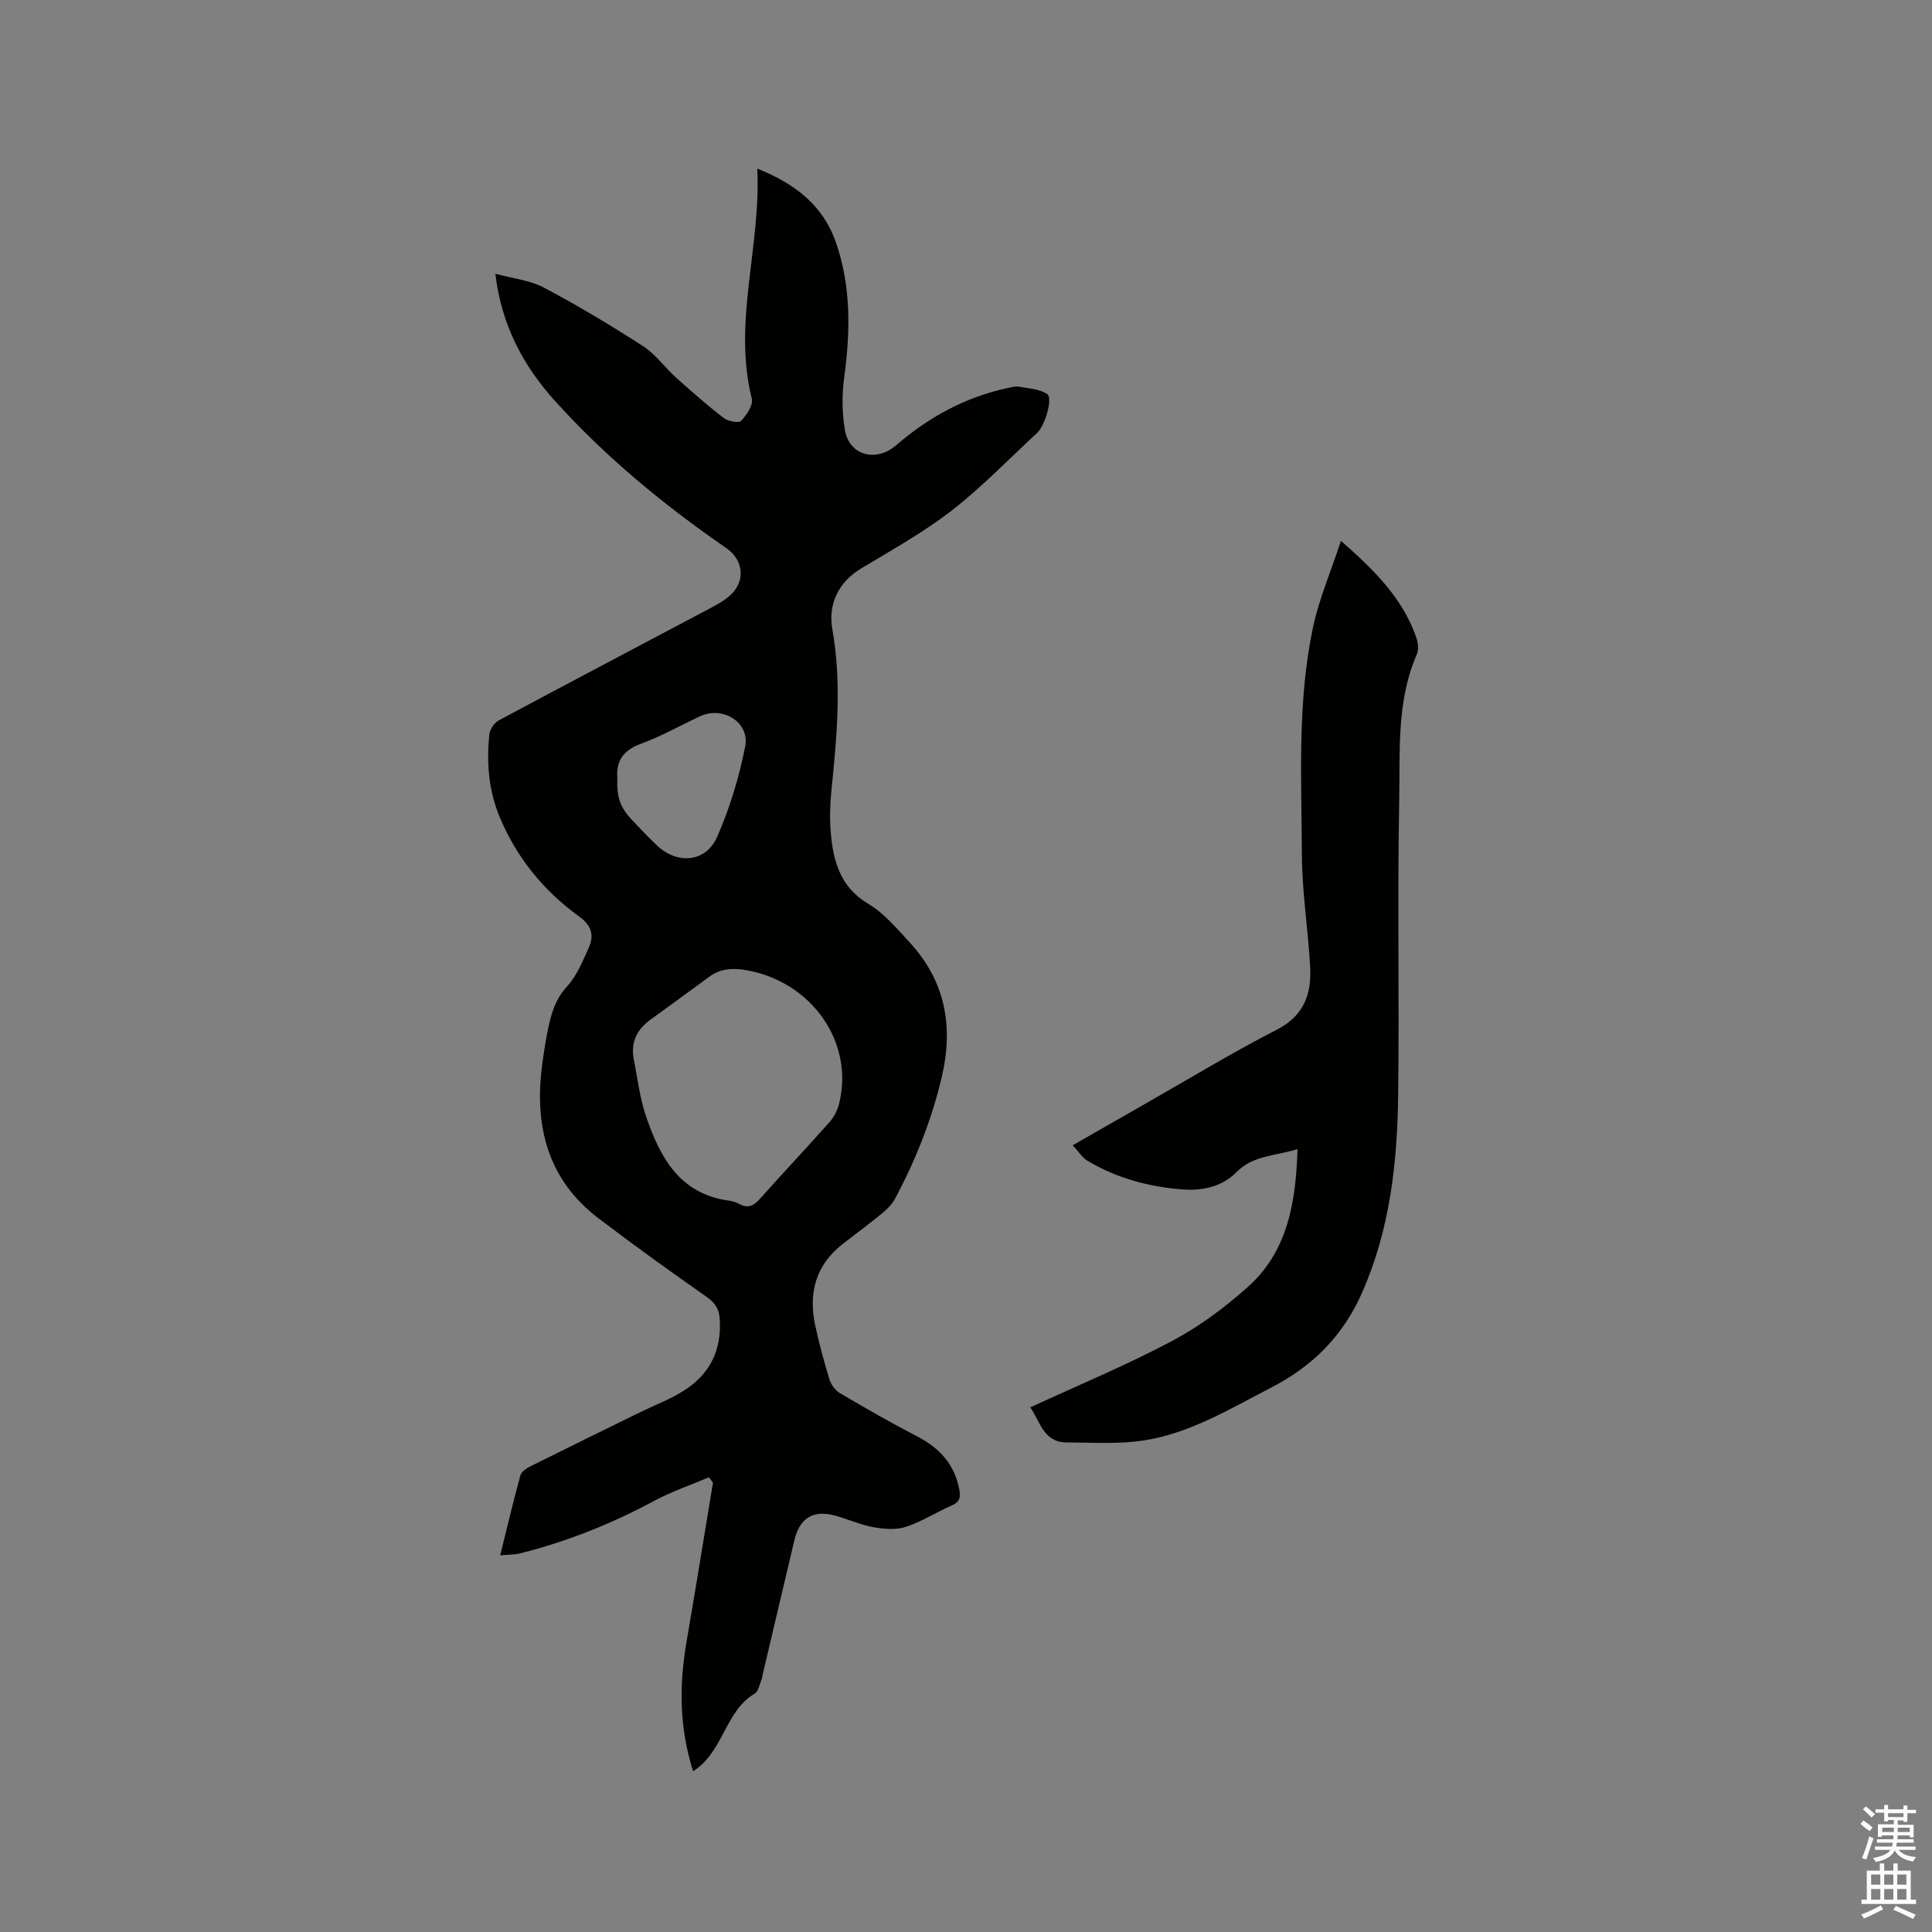<svg enable-background="new 0 0 400 400" viewBox="0 0 400 400" xmlns="http://www.w3.org/2000/svg"><rect x="0" y="0" width="400" height="400" fill="#808080" stroke="none"/><path d="m385.2 377.6.6-.7c.6.4 1.3.9 1.9 1.5l-.6.7c-.8-.5-1.4-1-1.9-1.5zm.3 7.1c.6-1.4 1.1-2.9 1.5-4.5.3.1.6.3.9.4-.5 1.4-1 2.9-1.5 4.4zm.2-10.1.6-.6c.7.5 1.3 1.1 1.9 1.6l-.7.7c-.6-.6-1.2-1.2-1.8-1.7zm8.4-.8h.8v.9h1.8v.7h-1.8v1.8h-.8v-.3h-1.2v.9h3.3v2.6h-.8v-.4h-2.5c0 .3 0 .6-.1.8h3.4v.7h-3.5c0 .3-.1.6-.1.8h4v.7h-3.5c.7.9 1.9 1.3 3.6 1.5-.2.2-.4.5-.6.9-1.9-.3-3.2-1.1-3.8-2.3-.5 1.1-1.8 2-3.9 2.4-.2-.3-.4-.5-.6-.8 1.9-.4 3.1-.9 3.6-1.7h-3.2v-.7h3.5c.1-.2.1-.5.2-.8h-3.3v-.7h3.4c0-.2 0-.5 0-.8h-2.4v.3h-.8v-2.6h3.3v-.9h-1.2v.3h-.8v-1.8h-1.8v-.7h1.8v-.9h.8v.9h3.2zm-4.4 5.5h2.4c0-.3 0-.6 0-.9h-2.4zm1.2-3.1h3.2v-.8h-3.2zm4.4 2.2h-2.4v.9h2.5v-.9z" fill="#fcfafa"/><path d="m389.2 385.8h.9v1.5h1.9v-1.5h.9v1.5h2.7v6h1.1v.9h-11.3v-.9h1.1v-6h2.7zm.2 8.7.5.8c-1.2.6-2.5 1.3-4 1.9-.2-.3-.3-.6-.6-.8 1.6-.6 3-1.3 4.1-1.9zm-2-4.3h1.9v-2.1h-1.9zm0 3.1h1.9v-2.2h-1.9zm2.7-3.1h1.9v-2.1h-1.9zm0 3.1h1.9v-2.2h-1.9zm2.4 1.3c1.4.6 2.7 1.2 4.1 1.8l-.5.9c-1.5-.7-2.8-1.4-4.1-1.9zm2.2-6.5h-1.9v2.1h1.9zm-1.9 5.2h1.9v-2.2h-1.9z" fill="#fcfafa"/><g fill="#010100"><path d="m146.79 305.85c-3.79 1.61-7.73 2.95-11.35 4.89-8.82 4.74-18.02 8.42-27.72 10.86-1.19.3-2.47.26-4.16.42 1.43-5.78 2.71-11.2 4.18-16.56.21-.75 1.23-1.45 2.03-1.85 7.57-3.78 15.16-7.5 22.76-11.22 2.94-1.44 6.05-2.61 8.82-4.32 5.51-3.4 8.11-8.41 7.66-15-.14-2.11-.95-3.34-2.72-4.57-7.54-5.28-15.02-10.67-22.35-16.24-10.58-8.05-13.34-19.11-11.7-31.73.3-2.31.65-4.62 1.11-6.91.67-3.41 1.5-6.62 4.06-9.4 2.01-2.19 3.22-5.19 4.47-7.97 1.16-2.56.63-4.62-1.96-6.49-7.35-5.31-12.95-12.16-16.46-20.59-2.3-5.52-2.77-11.31-2.13-17.17.11-1.03 1.03-2.37 1.95-2.86 14.46-7.75 28.99-15.38 43.49-23.07 1.49-.79 3.02-1.6 4.28-2.7 3.34-2.9 2.97-7.37-.65-9.87-12.87-8.88-24.9-18.77-35.4-30.38-6.58-7.27-11.17-15.67-12.44-26.44 3.56.97 7.12 1.32 10.05 2.87 7.02 3.71 13.85 7.81 20.52 12.11 2.6 1.68 4.51 4.42 6.86 6.53 3.21 2.89 6.46 5.74 9.88 8.37.89.68 3.08 1.08 3.58.56 1.14-1.19 2.53-3.26 2.2-4.58-3.96-15.87 1.91-31.33 1.14-47.63 8.02 3.2 13.7 7.75 16.32 15.39 3.14 9.15 2.94 18.5 1.66 27.97-.48 3.51-.43 7.22.15 10.71.9 5.35 6.45 6.8 10.62 3.2 6.76-5.83 14.4-10.01 23.21-11.87.72-.15 1.5-.38 2.19-.25 2 .37 4.28.46 5.86 1.52 1.26.85-.46 6.56-2.07 8.05-5.85 5.39-11.39 11.18-17.65 16.04-5.83 4.52-12.36 8.16-18.72 11.98-4.9 2.94-6.93 7.54-6.03 12.64 2 11.27.91 22.39-.21 33.57-.27 2.73-.36 5.52-.14 8.25.5 6.03 1.86 11.49 7.79 15.02 3.28 1.95 5.92 5.12 8.57 7.99 7.36 7.98 9.1 17.34 6.66 27.78-2.09 8.94-5.45 17.36-9.77 25.41-.62 1.15-1.68 2.13-2.71 2.98-2.62 2.15-5.34 4.17-8.02 6.24-5.68 4.41-7.17 10.26-5.69 17.02.81 3.72 1.8 7.41 2.92 11.04.34 1.1 1.23 2.3 2.21 2.87 5.28 3.11 10.61 6.16 16.04 8.98 4.63 2.41 7.7 5.81 8.65 11.05.29 1.6.01 2.51-1.6 3.21-3.2 1.39-6.19 3.35-9.48 4.42-2.06.67-4.56.46-6.76.06-2.69-.49-5.24-1.67-7.89-2.39-4.52-1.23-7.33.49-8.42 5.06-2.23 9.37-4.43 18.75-6.64 28.13-.05.21-.03.44-.12.62-.46 1.05-.66 2.57-1.46 3.04-6.17 3.61-6.43 12.03-12.76 16.08-2.93-9.24-2.88-18-1.35-26.87 1.88-10.94 3.65-21.91 5.46-32.87-.25-.35-.54-.74-.82-1.13zm-15.64-86.86c.83 4.02 1.26 8.18 2.57 12.04 2.9 8.53 6.95 16.19 17.26 17.56.72.1 1.46.34 2.1.69 1.85 1.02 3.04.3 4.33-1.16 4.71-5.3 9.59-10.45 14.3-15.76.93-1.05 1.67-2.46 2.01-3.83 3.21-12.78-5.76-25.44-19.42-27.7-2.75-.46-5.21-.26-7.49 1.42-4 2.94-8 5.87-12.03 8.78-2.72 1.96-4.16 4.42-3.63 7.96zm-3.34-58c-.12 4.22.56 6.13 3.09 8.83 1.66 1.78 3.34 3.53 5.11 5.21 4.23 4.02 10.14 3.53 12.47-1.77 2.61-5.94 4.53-12.3 5.8-18.67 1-5.05-4.63-8.5-9.37-6.28-4.11 1.92-8.1 4.19-12.34 5.73-3.79 1.38-4.99 3.83-4.76 6.95z"/><path d="m213.3 291.38c9.97-4.6 19.86-8.71 29.28-13.7 5.65-2.99 10.95-6.93 15.74-11.2 8.3-7.4 9.97-17.54 10.32-28.58-4.53 1.48-9.11 1.2-12.64 4.78-2.97 3.02-7.06 3.9-11.2 3.58-6.93-.54-13.57-2.32-19.6-5.9-1.13-.67-1.89-1.94-3.11-3.24 5.53-3.16 10.46-6 15.41-8.82 8.93-5.08 17.72-10.44 26.86-15.12 5.67-2.91 7.2-7.44 6.89-13.03-.42-7.72-1.67-15.41-1.71-23.12-.06-15.77-1-31.65 2.32-47.22 1.24-5.81 3.64-11.37 5.77-17.83 7.11 6.23 12.85 12.02 15.63 20.1.35 1.03.49 2.44.08 3.39-4.26 9.78-3.45 20.21-3.65 30.4-.39 20.34.04 40.69-.22 61.04-.18 13.92-1.7 27.61-7.44 40.66-3.97 9.04-10.26 15.28-18.84 19.71-8.47 4.37-16.72 9.42-26.26 10.93-5.25.83-10.71.45-16.08.43-4.88-.01-5.54-4.49-7.55-7.26z"/></g></svg>